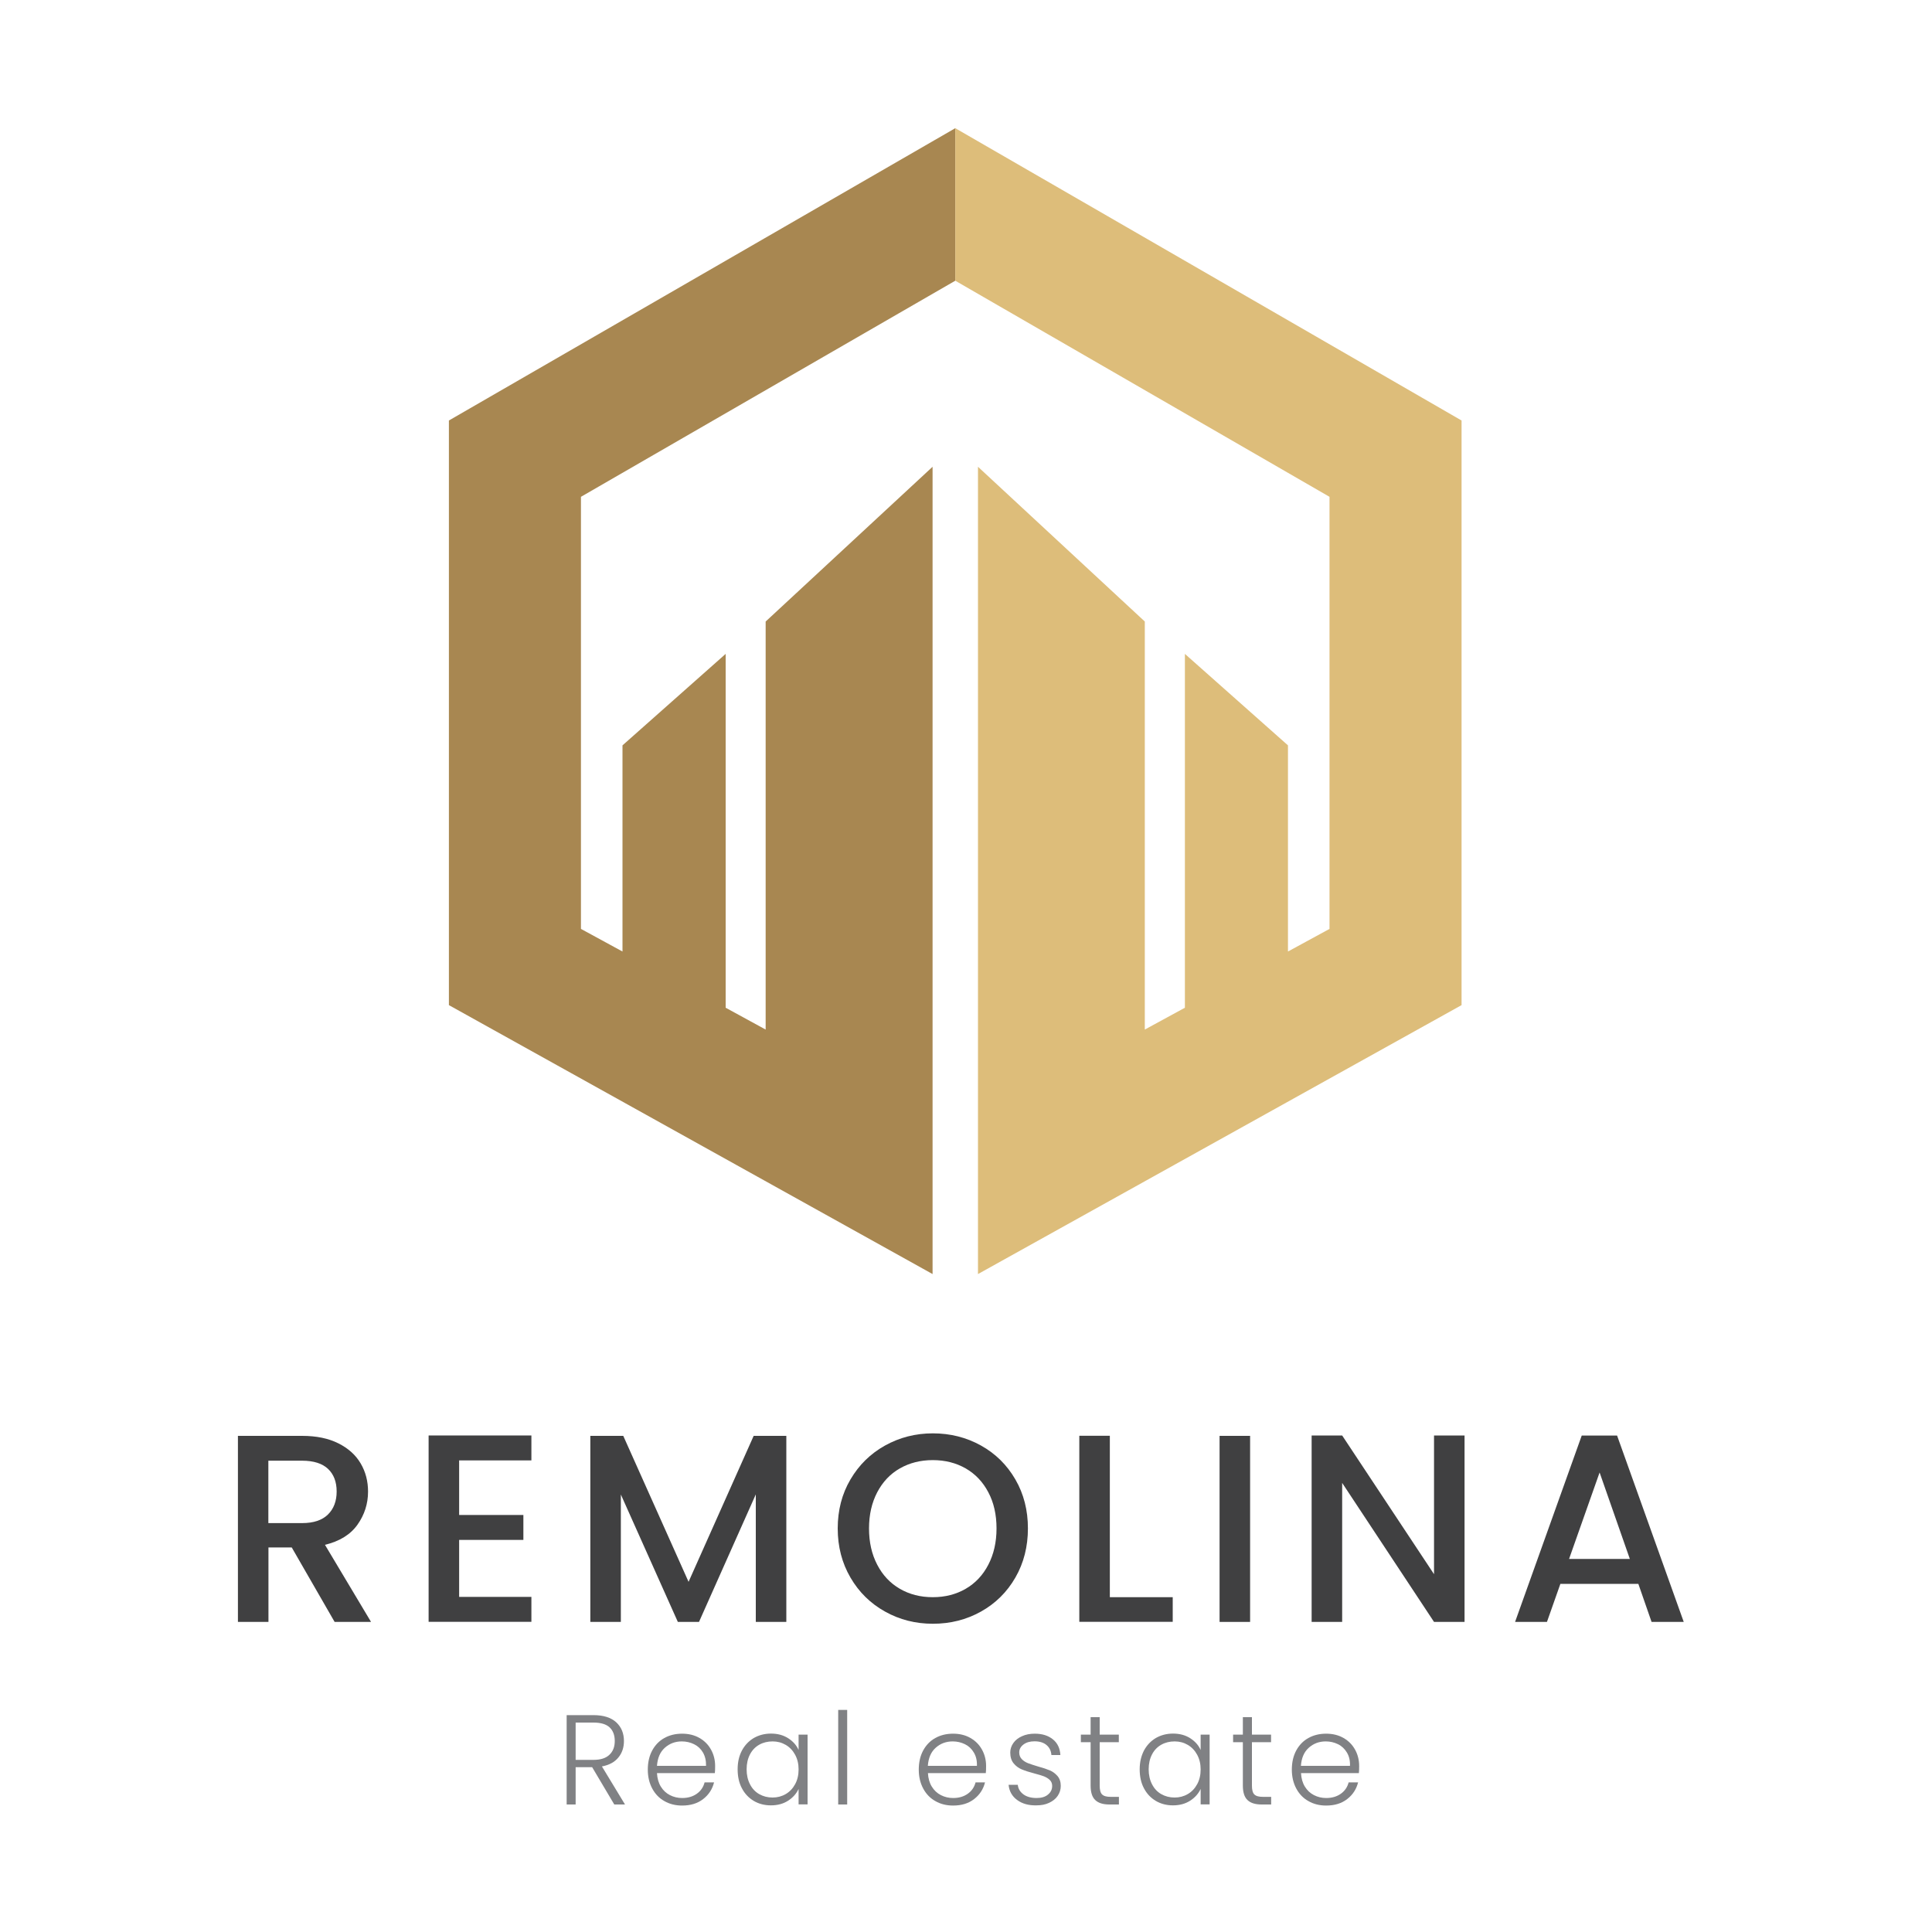 <?xml version="1.0" encoding="utf-8"?>
<!-- Generator: Adobe Illustrator 24.1.1, SVG Export Plug-In . SVG Version: 6.00 Build 0)  -->
<svg version="1.1" id="Layer_1" xmlns="http://www.w3.org/2000/svg" xmlns:xlink="http://www.w3.org/1999/xlink" x="0px" y="0px"
	 viewBox="0 0 2000 2000" style="enable-background:new 0 0 2000 2000;" xml:space="preserve">
<style type="text/css">
	.st0{fill:#404041;}
	.st1{fill:#808184;}
	.st2{fill:#7AC043;}
	.st3{fill:#A88751;}
	.st4{fill:#DDBD7A;}
</style>
<g>
	<path class="st0" d="M346.4,1679l-44.4-77.1h-24.1v77.1h-31.6v-192.6h66.5c14.8,0,27.3,2.6,37.6,7.8c10.3,5.2,17.9,12.1,23,20.8
		c5.1,8.7,7.6,18.4,7.6,29.1c0,12.6-3.7,24-10.9,34.2c-7.3,10.3-18.5,17.2-33.7,20.9l47.7,79.8H346.4z M277.9,1576.7h34.9
		c11.8,0,20.7-3,26.7-8.9c6-5.9,9-13.9,9-23.8c0-10-3-17.8-8.9-23.4c-5.9-5.6-14.9-8.5-26.9-8.5h-34.9V1576.7z"/>
	<path class="st0" d="M475.3,1511.8v56.5h66.5v25.8h-66.5v59h74.8v25.8H443.7V1486h106.4v25.8H475.3z"/>
	<path class="st0" d="M814,1486.3V1679h-31.6V1547L723.6,1679h-21.9l-59-131.9V1679h-31.6v-192.6h34.1l67.6,151.1l67.4-151.1H814z"
		/>
	<path class="st0" d="M916.2,1668.3c-15.1-8.4-27-20.1-35.8-35.2c-8.8-15.1-13.2-32-13.2-50.9c0-18.8,4.4-35.8,13.2-50.7
		c8.8-15,20.7-26.7,35.8-35.1c15.1-8.4,31.6-12.6,49.5-12.6c18.1,0,34.7,4.2,49.8,12.6c15.1,8.4,26.9,20.1,35.6,35.1
		c8.7,15,13,31.9,13,50.7c0,18.8-4.3,35.8-13,50.9c-8.7,15.1-20.6,26.8-35.6,35.2c-15.1,8.4-31.6,12.6-49.8,12.6
		C947.7,1680.9,931.2,1676.7,916.2,1668.3z M999.7,1644.7c10-5.8,17.8-14.1,23.4-24.9c5.6-10.8,8.5-23.3,8.5-37.6
		c0-14.2-2.8-26.7-8.5-37.4c-5.6-10.7-13.4-18.9-23.4-24.7c-10-5.7-21.3-8.6-34.1-8.6s-24.1,2.9-34.1,8.6c-10,5.7-17.8,14-23.4,24.7
		c-5.6,10.7-8.5,23.2-8.5,37.4c0,14.2,2.8,26.7,8.5,37.6c5.6,10.8,13.4,19.1,23.4,24.9c10,5.8,21.3,8.7,34.1,8.7
		S989.7,1650.5,999.7,1644.7z"/>
	<path class="st0" d="M1148.9,1653.4h65.1v25.5h-96.7v-192.6h31.6V1653.4z"/>
	<path class="st0" d="M1294.1,1486.3V1679h-31.6v-192.6H1294.1z"/>
	<path class="st0" d="M1516.1,1679h-31.6l-95.1-143.9V1679h-31.6V1486h31.6l95.1,143.6V1486h31.6V1679z"/>
	<path class="st0" d="M1696,1639.6h-80.7l-13.9,39.4h-33l69-192.9h36.6l69,192.9h-33.3L1696,1639.6z M1687.2,1613.8l-31.3-89.5
		l-31.6,89.5H1687.2z"/>
</g>
<g>
	<path class="st1" d="M635.9,1868l-22.9-38.6h-17.1v38.6h-9.3v-92.5h27.8c10.3,0,18.1,2.5,23.5,7.4c5.3,4.9,8,11.4,8,19.4
		c0,6.7-1.9,12.4-5.8,17.1c-3.8,4.7-9.5,7.8-17,9.2L647,1868H635.9z M595.9,1821.8h18.7c7.2,0,12.7-1.8,16.3-5.3
		c3.7-3.5,5.5-8.2,5.5-14.2c0-6.1-1.8-10.8-5.3-14.1c-3.5-3.3-9.1-5-16.7-5h-18.5V1821.8z"/>
	<path class="st1" d="M740,1835.5h-59.9c0.3,5.5,1.6,10.1,4,14c2.4,3.9,5.5,6.8,9.4,8.8c3.9,2,8.1,3,12.7,3c6,0,11-1.5,15.1-4.4
		c4.1-2.9,6.8-6.8,8.1-11.8h9.8c-1.8,7.1-5.5,12.8-11.3,17.3c-5.8,4.5-13,6.7-21.8,6.7c-6.8,0-12.9-1.5-18.3-4.6
		c-5.4-3-9.6-7.4-12.6-13c-3-5.6-4.6-12.1-4.6-19.6c0-7.5,1.5-14.1,4.5-19.7c3-5.6,7.2-10,12.6-13c5.4-3,11.5-4.5,18.4-4.5
		c6.9,0,12.9,1.5,18.1,4.5c5.2,3,9.1,7,11.9,12.1c2.8,5.1,4.2,10.7,4.2,16.9C740.3,1831.4,740.2,1833.8,740,1835.5z M727.7,1814.2
		c-2.2-3.8-5.3-6.7-9.2-8.6c-3.9-1.9-8.1-2.9-12.7-2.9c-6.9,0-12.7,2.2-17.6,6.6c-4.9,4.4-7.5,10.6-8.1,18.7h50.8
		C731,1822.5,729.9,1818,727.7,1814.2z"/>
	<path class="st1" d="M768,1812.2c3-5.6,7.1-9.9,12.3-13c5.2-3,11.2-4.6,17.8-4.6c6.9,0,12.8,1.6,17.8,4.8c5,3.2,8.6,7.2,10.8,12.2
		v-15.9h9.3v72.2h-9.3v-16c-2.3,4.9-5.9,9-10.9,12.2c-5,3.2-10.9,4.8-17.8,4.8c-6.5,0-12.4-1.5-17.7-4.6c-5.2-3.1-9.4-7.5-12.3-13.1
		c-3-5.6-4.4-12.2-4.4-19.6S765,1817.9,768,1812.2z M823.1,1816.5c-2.4-4.4-5.6-7.8-9.7-10.2s-8.6-3.6-13.6-3.6
		c-5.1,0-9.7,1.1-13.8,3.4c-4.1,2.3-7.3,5.6-9.6,10c-2.3,4.4-3.5,9.5-3.5,15.5c0,5.9,1.2,11.1,3.5,15.5c2.3,4.5,5.5,7.9,9.6,10.2
		c4.1,2.3,8.6,3.5,13.8,3.5c4.9,0,9.5-1.2,13.6-3.6c4.1-2.4,7.3-5.8,9.7-10.2c2.4-4.4,3.6-9.5,3.6-15.3S825.5,1821,823.1,1816.5z"/>
	<path class="st1" d="M877,1770.1v97.9h-9.3v-97.9H877z"/>
	<path class="st1" d="M1020.5,1835.5h-59.9c0.3,5.5,1.6,10.1,4,14c2.4,3.9,5.5,6.8,9.4,8.8c3.9,2,8.1,3,12.7,3c6,0,11-1.5,15.1-4.4
		c4.1-2.9,6.8-6.8,8.1-11.8h9.8c-1.8,7.1-5.5,12.8-11.3,17.3c-5.8,4.5-13,6.7-21.8,6.7c-6.8,0-12.9-1.5-18.3-4.6
		c-5.4-3-9.6-7.4-12.6-13c-3-5.6-4.6-12.1-4.6-19.6c0-7.5,1.5-14.1,4.5-19.7c3-5.6,7.2-10,12.6-13c5.4-3,11.5-4.5,18.4-4.5
		c6.9,0,12.9,1.5,18.1,4.5c5.2,3,9.1,7,11.9,12.1c2.8,5.1,4.2,10.7,4.2,16.9C1020.8,1831.4,1020.7,1833.8,1020.5,1835.5z
		 M1008.1,1814.2c-2.2-3.8-5.3-6.7-9.2-8.6c-3.9-1.9-8.1-2.9-12.7-2.9c-6.9,0-12.7,2.2-17.6,6.6c-4.9,4.4-7.5,10.6-8.1,18.7h50.8
		C1011.5,1822.5,1010.4,1818,1008.1,1814.2z"/>
	<path class="st1" d="M1052.9,1863.3c-5.2-3.8-8.2-9.1-8.8-15.7h9.5c0.4,4.1,2.4,7.3,5.8,9.9c3.4,2.5,8,3.8,13.7,3.8
		c5,0,9-1.2,11.8-3.6c2.9-2.4,4.3-5.3,4.3-8.9c0-2.5-0.8-4.5-2.4-6.1c-1.6-1.6-3.6-2.8-6-3.8c-2.4-0.9-5.7-1.9-9.9-3
		c-5.4-1.4-9.7-2.8-13.1-4.2c-3.4-1.4-6.2-3.5-8.5-6.3c-2.3-2.8-3.5-6.5-3.5-11.2c0-3.5,1.1-6.8,3.2-9.8c2.1-3,5.1-5.4,9-7.1
		c3.9-1.8,8.3-2.6,13.2-2.6c7.8,0,14,2,18.8,5.9c4.8,3.9,7.3,9.3,7.7,16.2h-9.3c-0.3-4.2-1.9-7.7-5-10.3c-3-2.6-7.2-3.9-12.5-3.9
		c-4.7,0-8.5,1.1-11.4,3.3c-2.9,2.2-4.4,4.9-4.4,8.2c0,2.8,0.9,5.1,2.6,6.9c1.7,1.8,3.9,3.2,6.4,4.2c2.6,1,6,2.1,10.3,3.4
		c5.2,1.4,9.3,2.8,12.4,4.1c3.1,1.3,5.7,3.3,7.9,5.8c2.2,2.6,3.4,6,3.4,10.2c0,3.9-1.1,7.3-3.2,10.4s-5.1,5.4-8.9,7.2
		c-3.8,1.8-8.2,2.6-13.1,2.6C1064.9,1869.1,1058.1,1867.2,1052.9,1863.3z"/>
	<path class="st1" d="M1138.4,1803.6v44.9c0,4.4,0.8,7.5,2.5,9.1c1.7,1.7,4.6,2.5,8.9,2.5h8.5v7.9h-9.9c-6.5,0-11.4-1.5-14.6-4.6
		c-3.2-3-4.8-8-4.8-15v-44.9h-10.1v-7.8h10.1v-18.1h9.4v18.1h19.8v7.8H1138.4z"/>
	<path class="st1" d="M1184.2,1812.2c3-5.6,7.1-9.9,12.3-13c5.2-3,11.2-4.6,17.8-4.6c6.9,0,12.8,1.6,17.8,4.8
		c5,3.2,8.6,7.2,10.8,12.2v-15.9h9.3v72.2h-9.3v-16c-2.3,4.9-5.9,9-10.9,12.2c-5,3.2-10.9,4.8-17.8,4.8c-6.5,0-12.4-1.5-17.7-4.6
		c-5.2-3.1-9.4-7.5-12.3-13.1c-3-5.6-4.4-12.2-4.4-19.6S1181.3,1817.9,1184.2,1812.2z M1239.3,1816.5c-2.4-4.4-5.6-7.8-9.7-10.2
		s-8.6-3.6-13.6-3.6c-5.1,0-9.7,1.1-13.8,3.4c-4.1,2.3-7.3,5.6-9.6,10c-2.3,4.4-3.5,9.5-3.5,15.5c0,5.9,1.2,11.1,3.5,15.5
		c2.3,4.5,5.5,7.9,9.6,10.2c4.1,2.3,8.6,3.5,13.8,3.5c4.9,0,9.5-1.2,13.6-3.6c4.1-2.4,7.3-5.8,9.7-10.2c2.4-4.4,3.6-9.5,3.6-15.3
		S1241.7,1821,1239.3,1816.5z"/>
	<path class="st1" d="M1296,1803.6v44.9c0,4.4,0.8,7.5,2.5,9.1c1.7,1.7,4.6,2.5,8.9,2.5h8.5v7.9h-9.9c-6.5,0-11.4-1.5-14.6-4.6
		c-3.2-3-4.8-8-4.8-15v-44.9h-10.1v-7.8h10.1v-18.1h9.4v18.1h19.8v7.8H1296z"/>
	<path class="st1" d="M1406.7,1835.5h-59.9c0.3,5.5,1.6,10.1,4,14c2.4,3.9,5.5,6.8,9.4,8.8c3.9,2,8.1,3,12.7,3c6,0,11-1.5,15.1-4.4
		c4.1-2.9,6.8-6.8,8.1-11.8h9.8c-1.8,7.1-5.5,12.8-11.3,17.3c-5.8,4.5-13,6.7-21.8,6.7c-6.8,0-12.9-1.5-18.3-4.6
		c-5.4-3-9.6-7.4-12.6-13c-3-5.6-4.6-12.1-4.6-19.6c0-7.5,1.5-14.1,4.5-19.7c3-5.6,7.2-10,12.6-13c5.4-3,11.5-4.5,18.4-4.5
		s12.9,1.5,18.1,4.5c5.2,3,9.1,7,11.9,12.1c2.8,5.1,4.2,10.7,4.2,16.9C1407,1831.4,1406.9,1833.8,1406.7,1835.5z M1394.3,1814.2
		c-2.3-3.8-5.3-6.7-9.2-8.6c-3.9-1.9-8.1-2.9-12.7-2.9c-6.9,0-12.7,2.2-17.6,6.6c-4.9,4.4-7.5,10.6-8.1,18.7h50.8
		C1397.7,1822.5,1396.6,1818,1394.3,1814.2z"/>
</g>
<path class="st2" d="M1327.4,332.5"/>
<polygon class="st3" points="464.7,435.3 464.7,1040.5 965.4,1318.9 965.4,1161.1 965.4,483.2 792.6,643.4 792.6,1065.8 
	751.2,1043.2 751.2,676.9 644.4,771.6 644.4,985 601.4,961.6 601.4,514.3 988.9,290.6 988.9,132.7 "/>
<polygon class="st4" points="988.9,132.7 988.9,290.6 1376.3,514.3 1376.3,961.6 1333.3,985 1333.3,771.6 1226.6,676.9 
	1226.6,1043.2 1185.1,1065.8 1185.1,643.4 1012.4,483.2 1012.4,1161.1 1012.4,1318.9 1513,1040.5 1513,435.3 "/>
</svg>

